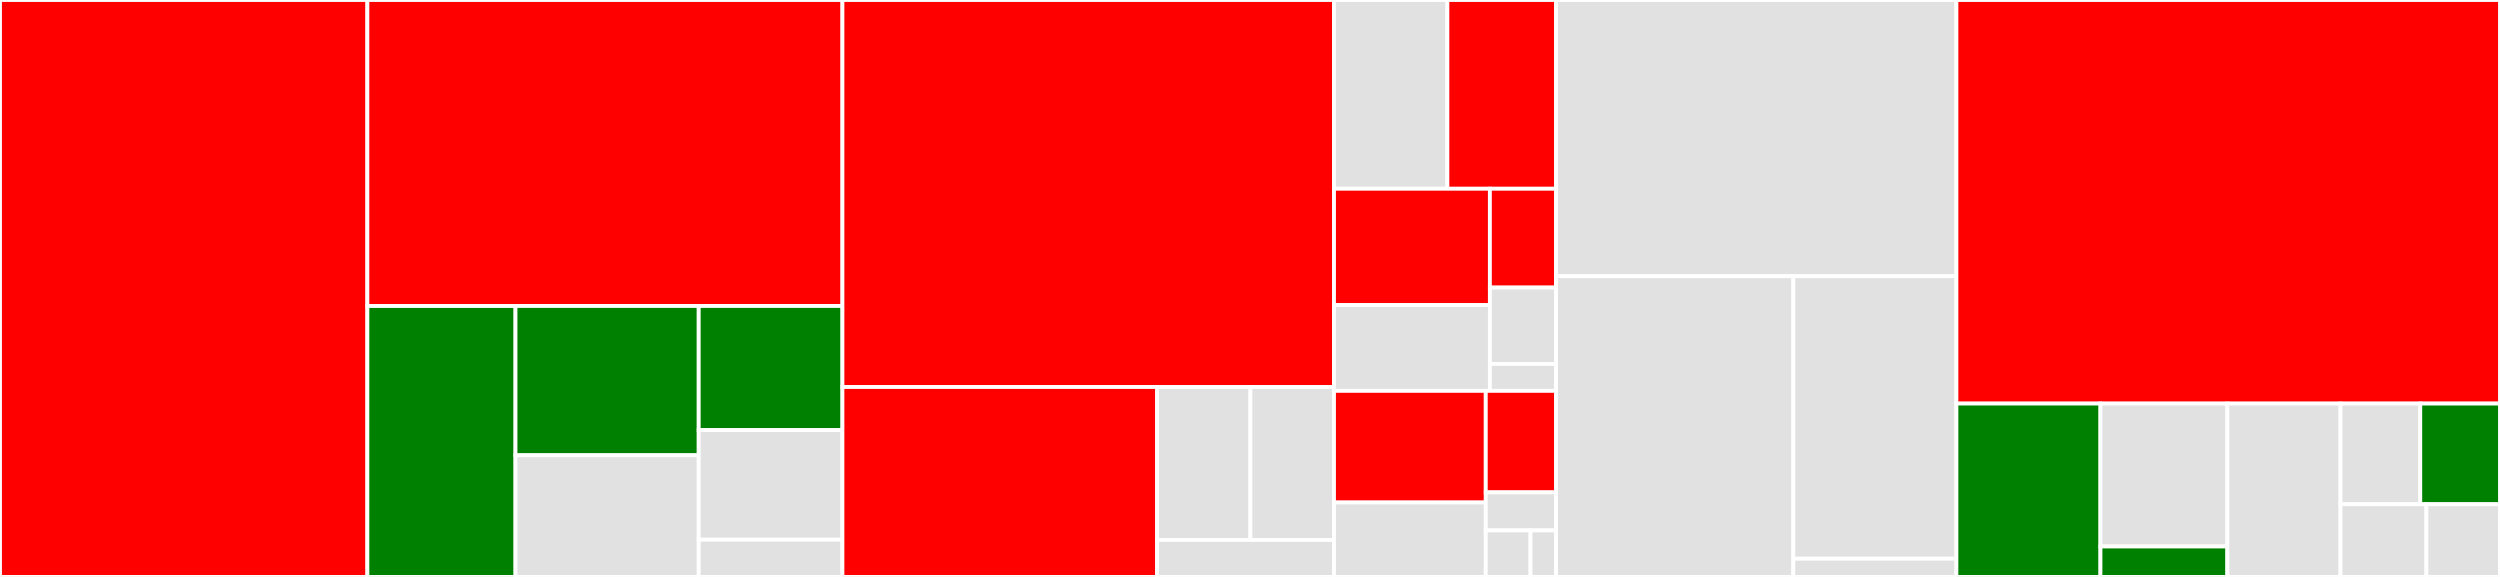 <svg baseProfile="full" width="650" height="150" viewBox="0 0 650 150" version="1.1"
xmlns="http://www.w3.org/2000/svg" xmlns:ev="http://www.w3.org/2001/xml-events"
xmlns:xlink="http://www.w3.org/1999/xlink">

<rect x="0" y="0" width="650" height="150" fill="#333333" stroke="none"/>

<style>rect.s{mask:url(#mask);}</style>
<defs>
  <pattern id="white" width="4" height="4" patternUnits="userSpaceOnUse" patternTransform="rotate(45)">
    <rect width="2" height="2" transform="translate(0,0)" fill="white"></rect>
  </pattern>
  <mask id="mask">
    <rect x="0" y="0" width="100%" height="100%" fill="url(#white)"></rect>
  </mask>
</defs>

<rect x="0" y="0" width="95.517" height="150.0" fill="red" stroke="white" stroke-width="1" class=" tooltipped" data-content="core/reader/replicate_channel_manager.go"><title>core/reader/replicate_channel_manager.go</title></rect>
<rect x="95.517" y="0" width="123.516" height="79.555" fill="red" stroke="white" stroke-width="1" class=" tooltipped" data-content="core/reader/etcd_op.go"><title>core/reader/etcd_op.go</title></rect>
<rect x="95.517" y="79.555" width="38.51" height="70.445" fill="green" stroke="white" stroke-width="1" class=" tooltipped" data-content="core/reader/collection_reader.go"><title>core/reader/collection_reader.go</title></rect>
<rect x="134.027" y="79.555" width="47.638" height="38.808" fill="green" stroke="white" stroke-width="1" class=" tooltipped" data-content="core/reader/channel_reader.go"><title>core/reader/channel_reader.go</title></rect>
<rect x="134.027" y="118.363" width="47.638" height="31.637" fill="#e1e1e1" stroke="white" stroke-width="1" class=" tooltipped" data-content="core/reader/target_client.go"><title>core/reader/target_client.go</title></rect>
<rect x="181.665" y="79.555" width="37.369" height="32.265" fill="green" stroke="white" stroke-width="1" class=" tooltipped" data-content="core/reader/ts_manager.go"><title>core/reader/ts_manager.go</title></rect>
<rect x="181.665" y="111.82" width="37.369" height="28.501" fill="#e1e1e1" stroke="white" stroke-width="1" class=" tooltipped" data-content="core/reader/factory_api.go"><title>core/reader/factory_api.go</title></rect>
<rect x="181.665" y="140.321" width="37.369" height="9.679" fill="#e1e1e1" stroke="white" stroke-width="1" class=" tooltipped" data-content="core/reader/data_barrier.go"><title>core/reader/data_barrier.go</title></rect>
<rect x="219.033" y="0" width="127.803" height="100.629" fill="red" stroke="white" stroke-width="1" class=" tooltipped" data-content="core/writer/channel_writer.go"><title>core/writer/channel_writer.go</title></rect>
<rect x="219.033" y="100.629" width="81.81" height="49.371" fill="red" stroke="white" stroke-width="1" class=" tooltipped" data-content="core/writer/milvus_handler.go"><title>core/writer/milvus_handler.go</title></rect>
<rect x="300.844" y="100.629" width="24.26" height="39.759" fill="#e1e1e1" stroke="white" stroke-width="1" class=" tooltipped" data-content="core/writer/replicate_message_manager.go"><title>core/writer/replicate_message_manager.go</title></rect>
<rect x="325.104" y="100.629" width="21.733" height="39.759" fill="#e1e1e1" stroke="white" stroke-width="1" class=" tooltipped" data-content="core/writer/fail_protect.go"><title>core/writer/fail_protect.go</title></rect>
<rect x="300.844" y="140.388" width="45.993" height="9.612" fill="#e1e1e1" stroke="white" stroke-width="1" class=" tooltipped" data-content="core/writer/config_option.go"><title>core/writer/config_option.go</title></rect>
<rect x="346.836" y="0" width="29.484" height="49.072" fill="#e1e1e1" stroke="white" stroke-width="1" class=" tooltipped" data-content="core/util/etcd.go"><title>core/util/etcd.go</title></rect>
<rect x="376.32" y="0" width="28.255" height="49.072" fill="red" stroke="white" stroke-width="1" class=" tooltipped" data-content="core/util/atomic.go"><title>core/util/atomic.go</title></rect>
<rect x="346.836" y="49.072" width="40.532" height="30.242" fill="red" stroke="white" stroke-width="1" class=" tooltipped" data-content="core/util/string.go"><title>core/util/string.go</title></rect>
<rect x="346.836" y="79.314" width="40.532" height="22.31" fill="#e1e1e1" stroke="white" stroke-width="1" class=" tooltipped" data-content="core/util/milvus_client_resource.go"><title>core/util/milvus_client_resource.go</title></rect>
<rect x="387.368" y="49.072" width="17.207" height="25.692" fill="red" stroke="white" stroke-width="1" class=" tooltipped" data-content="core/util/retry_option.go"><title>core/util/retry_option.go</title></rect>
<rect x="387.368" y="74.764" width="17.207" height="19.853" fill="#e1e1e1" stroke="white" stroke-width="1" class=" tooltipped" data-content="core/util/error.go"><title>core/util/error.go</title></rect>
<rect x="387.368" y="94.617" width="17.207" height="7.007" fill="#e1e1e1" stroke="white" stroke-width="1" class=" tooltipped" data-content="core/util/pb.go"><title>core/util/pb.go</title></rect>
<rect x="346.836" y="101.624" width="39.462" height="29.026" fill="red" stroke="white" stroke-width="1" class=" tooltipped" data-content="core/api/data_handler.go"><title>core/api/data_handler.go</title></rect>
<rect x="346.836" y="130.65" width="39.462" height="19.35" fill="#e1e1e1" stroke="white" stroke-width="1" class=" tooltipped" data-content="core/api/replicate_manager.go"><title>core/api/replicate_manager.go</title></rect>
<rect x="386.298" y="101.624" width="18.277" height="26.387" fill="red" stroke="white" stroke-width="1" class=" tooltipped" data-content="core/api/meta_op.go"><title>core/api/meta_op.go</title></rect>
<rect x="386.298" y="128.011" width="18.277" height="9.895" fill="#e1e1e1" stroke="white" stroke-width="1" class=" tooltipped" data-content="core/api/writer.go"><title>core/api/writer.go</title></rect>
<rect x="386.298" y="137.906" width="11.631" height="12.094" fill="#e1e1e1" stroke="white" stroke-width="1" class=" tooltipped" data-content="core/api/reader.go"><title>core/api/reader.go</title></rect>
<rect x="397.929" y="137.906" width="6.646" height="12.094" fill="#e1e1e1" stroke="white" stroke-width="1" class=" tooltipped" data-content="core/api/message_manager.go"><title>core/api/message_manager.go</title></rect>
<rect x="404.575" y="0" width="104.091" height="71.815" fill="#e1e1e1" stroke="white" stroke-width="1" class=" tooltipped" data-content="server/store/mysql.go"><title>server/store/mysql.go</title></rect>
<rect x="404.575" y="71.815" width="61.684" height="78.185" fill="#e1e1e1" stroke="white" stroke-width="1" class=" tooltipped" data-content="server/store/etcd.go"><title>server/store/etcd.go</title></rect>
<rect x="466.259" y="71.815" width="42.407" height="73.447" fill="#e1e1e1" stroke="white" stroke-width="1" class=" tooltipped" data-content="server/store/meta_op.go"><title>server/store/meta_op.go</title></rect>
<rect x="466.259" y="145.261" width="42.407" height="4.739" fill="#e1e1e1" stroke="white" stroke-width="1" class=" tooltipped" data-content="server/store/meta_key.go"><title>server/store/meta_key.go</title></rect>
<rect x="508.667" y="0" width="141.333" height="104.929" fill="red" stroke="white" stroke-width="1" class=" tooltipped" data-content="server/cdc_impl.go"><title>server/cdc_impl.go</title></rect>
<rect x="508.667" y="104.929" width="37.451" height="45.071" fill="green" stroke="white" stroke-width="1" class=" tooltipped" data-content="server/server.go"><title>server/server.go</title></rect>
<rect x="546.118" y="104.929" width="32.993" height="37.153" fill="#e1e1e1" stroke="white" stroke-width="1" class=" tooltipped" data-content="server/metrics/metrics_task_num.go"><title>server/metrics/metrics_task_num.go</title></rect>
<rect x="546.118" y="142.082" width="32.993" height="7.918" fill="green" stroke="white" stroke-width="1" class=" tooltipped" data-content="server/metrics/metrics.go"><title>server/metrics/metrics.go</title></rect>
<rect x="579.11" y="104.929" width="29.426" height="45.071" fill="#e1e1e1" stroke="white" stroke-width="1" class=" tooltipped" data-content="server/handle_map.go"><title>server/handle_map.go</title></rect>
<rect x="608.536" y="104.929" width="20.732" height="26.17" fill="#e1e1e1" stroke="white" stroke-width="1" class=" tooltipped" data-content="server/cdc_api.go"><title>server/cdc_api.go</title></rect>
<rect x="629.268" y="104.929" width="20.732" height="26.17" fill="green" stroke="white" stroke-width="1" class=" tooltipped" data-content="server/writer_callback.go"><title>server/writer_callback.go</title></rect>
<rect x="608.536" y="131.099" width="22.327" height="18.901" fill="#e1e1e1" stroke="white" stroke-width="1" class=" tooltipped" data-content="server/error/error.go"><title>server/error/error.go</title></rect>
<rect x="630.863" y="131.099" width="19.137" height="18.901" fill="#e1e1e1" stroke="white" stroke-width="1" class=" tooltipped" data-content="server/model/meta/task.go"><title>server/model/meta/task.go</title></rect>
</svg>